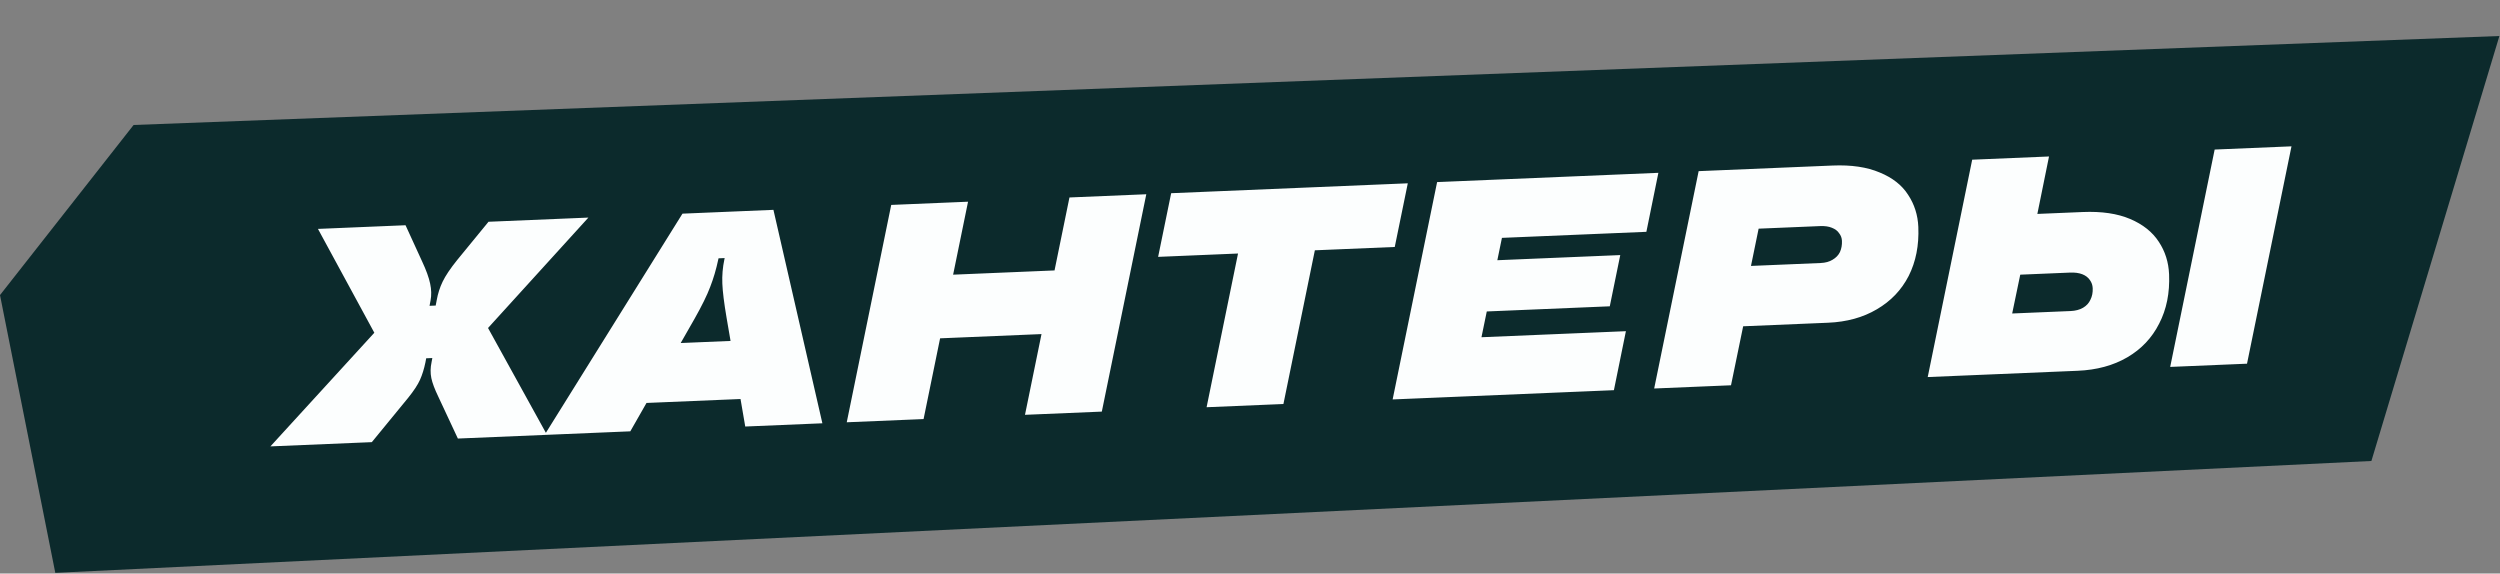 <?xml version="1.0" encoding="UTF-8"?> <svg xmlns="http://www.w3.org/2000/svg" width="972" height="223" viewBox="0 0 972 223" fill="none"><rect x="0" y="0" width="972" height="223" fill="#808080" stroke="none"/> <path fill-rule="evenodd" clip-rule="evenodd" d="M51.945 48.592L0 114.727L21.5 222.727L922 179.227L971.765 14L51.945 48.592Z" fill="#0C2A2C"></path> <path d="M105.136 173.555L145.539 129.374L123.621 88.997L157.674 87.573L164.129 101.666C165.706 105.031 166.743 107.9 167.242 110.273C167.737 112.566 167.788 114.759 167.397 116.85L167.004 118.901L169.394 118.801L169.787 116.75C170.238 114.177 171.014 111.751 172.115 109.471C173.217 107.19 175.095 104.399 177.75 101.096L189.934 86.223L228.766 84.599L189.747 127.525L212.67 169.056L178.02 170.506L170.395 154.188C168.998 151.294 168.099 148.898 167.701 146.999C167.299 145.021 167.332 142.945 167.799 140.771L168.093 139.203L165.703 139.303L165.41 140.871C164.879 143.447 164.176 145.711 163.3 147.662C162.424 149.614 160.886 151.953 158.686 154.678L144.565 171.906L105.136 173.555ZM211.728 169.096L265.342 83.068L300.709 81.589L319.741 164.577L289.751 165.832L282.47 123.406C281.517 117.781 280.975 113.415 280.845 110.308C280.712 107.122 280.978 103.959 281.645 100.819L281.744 100.336L279.355 100.436L279.255 100.919C278.456 104.703 277.408 108.258 276.111 111.583C274.89 114.826 272.868 118.941 270.044 123.926L245.064 167.701L211.728 169.096ZM238.879 157.188L251.909 133.901L293.609 132.157L297.067 154.753L238.879 157.188ZM398.516 161.281L415.807 76.774L445.678 75.524L428.387 160.032L398.516 161.281ZM329.216 164.181L346.507 79.673L376.377 78.423L359.087 162.931L329.216 164.181ZM361.969 131.69L367.038 106.942L413.636 104.992L408.567 129.741L361.969 131.69ZM469.123 158.328L481.345 98.569L450.279 99.868L455.348 75.119L547.35 71.27L542.281 96.019L511.216 97.319L498.994 157.078L469.123 158.328ZM541.457 155.301L558.748 70.793L644.776 67.194L640.11 90.131L583.953 92.481L575.994 131.115L632.151 128.766L627.485 151.702L541.457 155.301ZM574.384 121.248L578.458 101.328L629.955 99.174L625.881 119.093L574.384 121.248ZM643.143 151.047L660.434 66.539L712.529 64.36C719.778 64.057 725.88 64.958 730.835 67.065C735.788 69.092 739.459 71.971 741.849 75.701C744.319 79.428 745.651 83.601 745.844 88.221C746.144 95.39 744.894 101.746 742.094 107.289C739.29 112.753 735.162 117.075 729.709 120.256C724.336 123.433 718.026 125.173 710.777 125.476L668.599 127.241L673.479 103.697L707.89 102.257C709.723 102.18 711.261 101.757 712.505 100.987C713.829 100.213 714.785 99.216 715.372 97.994C715.956 96.693 716.215 95.246 716.148 93.653C716.102 92.538 715.741 91.555 715.068 90.706C714.47 89.773 713.522 89.055 712.224 88.55C711.006 88.043 709.481 87.827 707.649 87.904L683.752 88.904L677.291 120.414L679.083 120.339L673.014 149.798L643.143 151.047ZM749.497 146.598L766.788 62.09L796.659 60.84L790.506 91.14L788.713 91.215L782.336 121.884L805.038 120.934C806.95 120.854 808.568 120.427 809.892 119.654C811.216 118.88 812.17 117.843 812.754 116.542C813.418 115.237 813.714 113.749 813.644 112.076C813.594 110.881 813.231 109.819 812.554 108.89C811.873 107.881 810.884 107.125 809.586 106.62C808.288 106.116 806.683 105.904 804.772 105.984L778.246 107.094L783.007 83.554L809.771 82.435C817.099 82.128 823.241 83.028 828.197 85.135C833.153 87.242 836.867 90.198 839.34 94.005C841.81 97.731 843.144 101.945 843.34 106.644C843.643 113.893 842.355 120.291 839.475 125.837C836.675 131.38 832.548 135.742 827.096 138.923C821.643 142.103 815.213 143.849 807.805 144.158L749.497 146.598ZM843.769 142.654L861.06 58.146L890.931 56.896L873.64 141.404L843.769 142.654Z" fill="#FCFEFE"></path> </svg> 